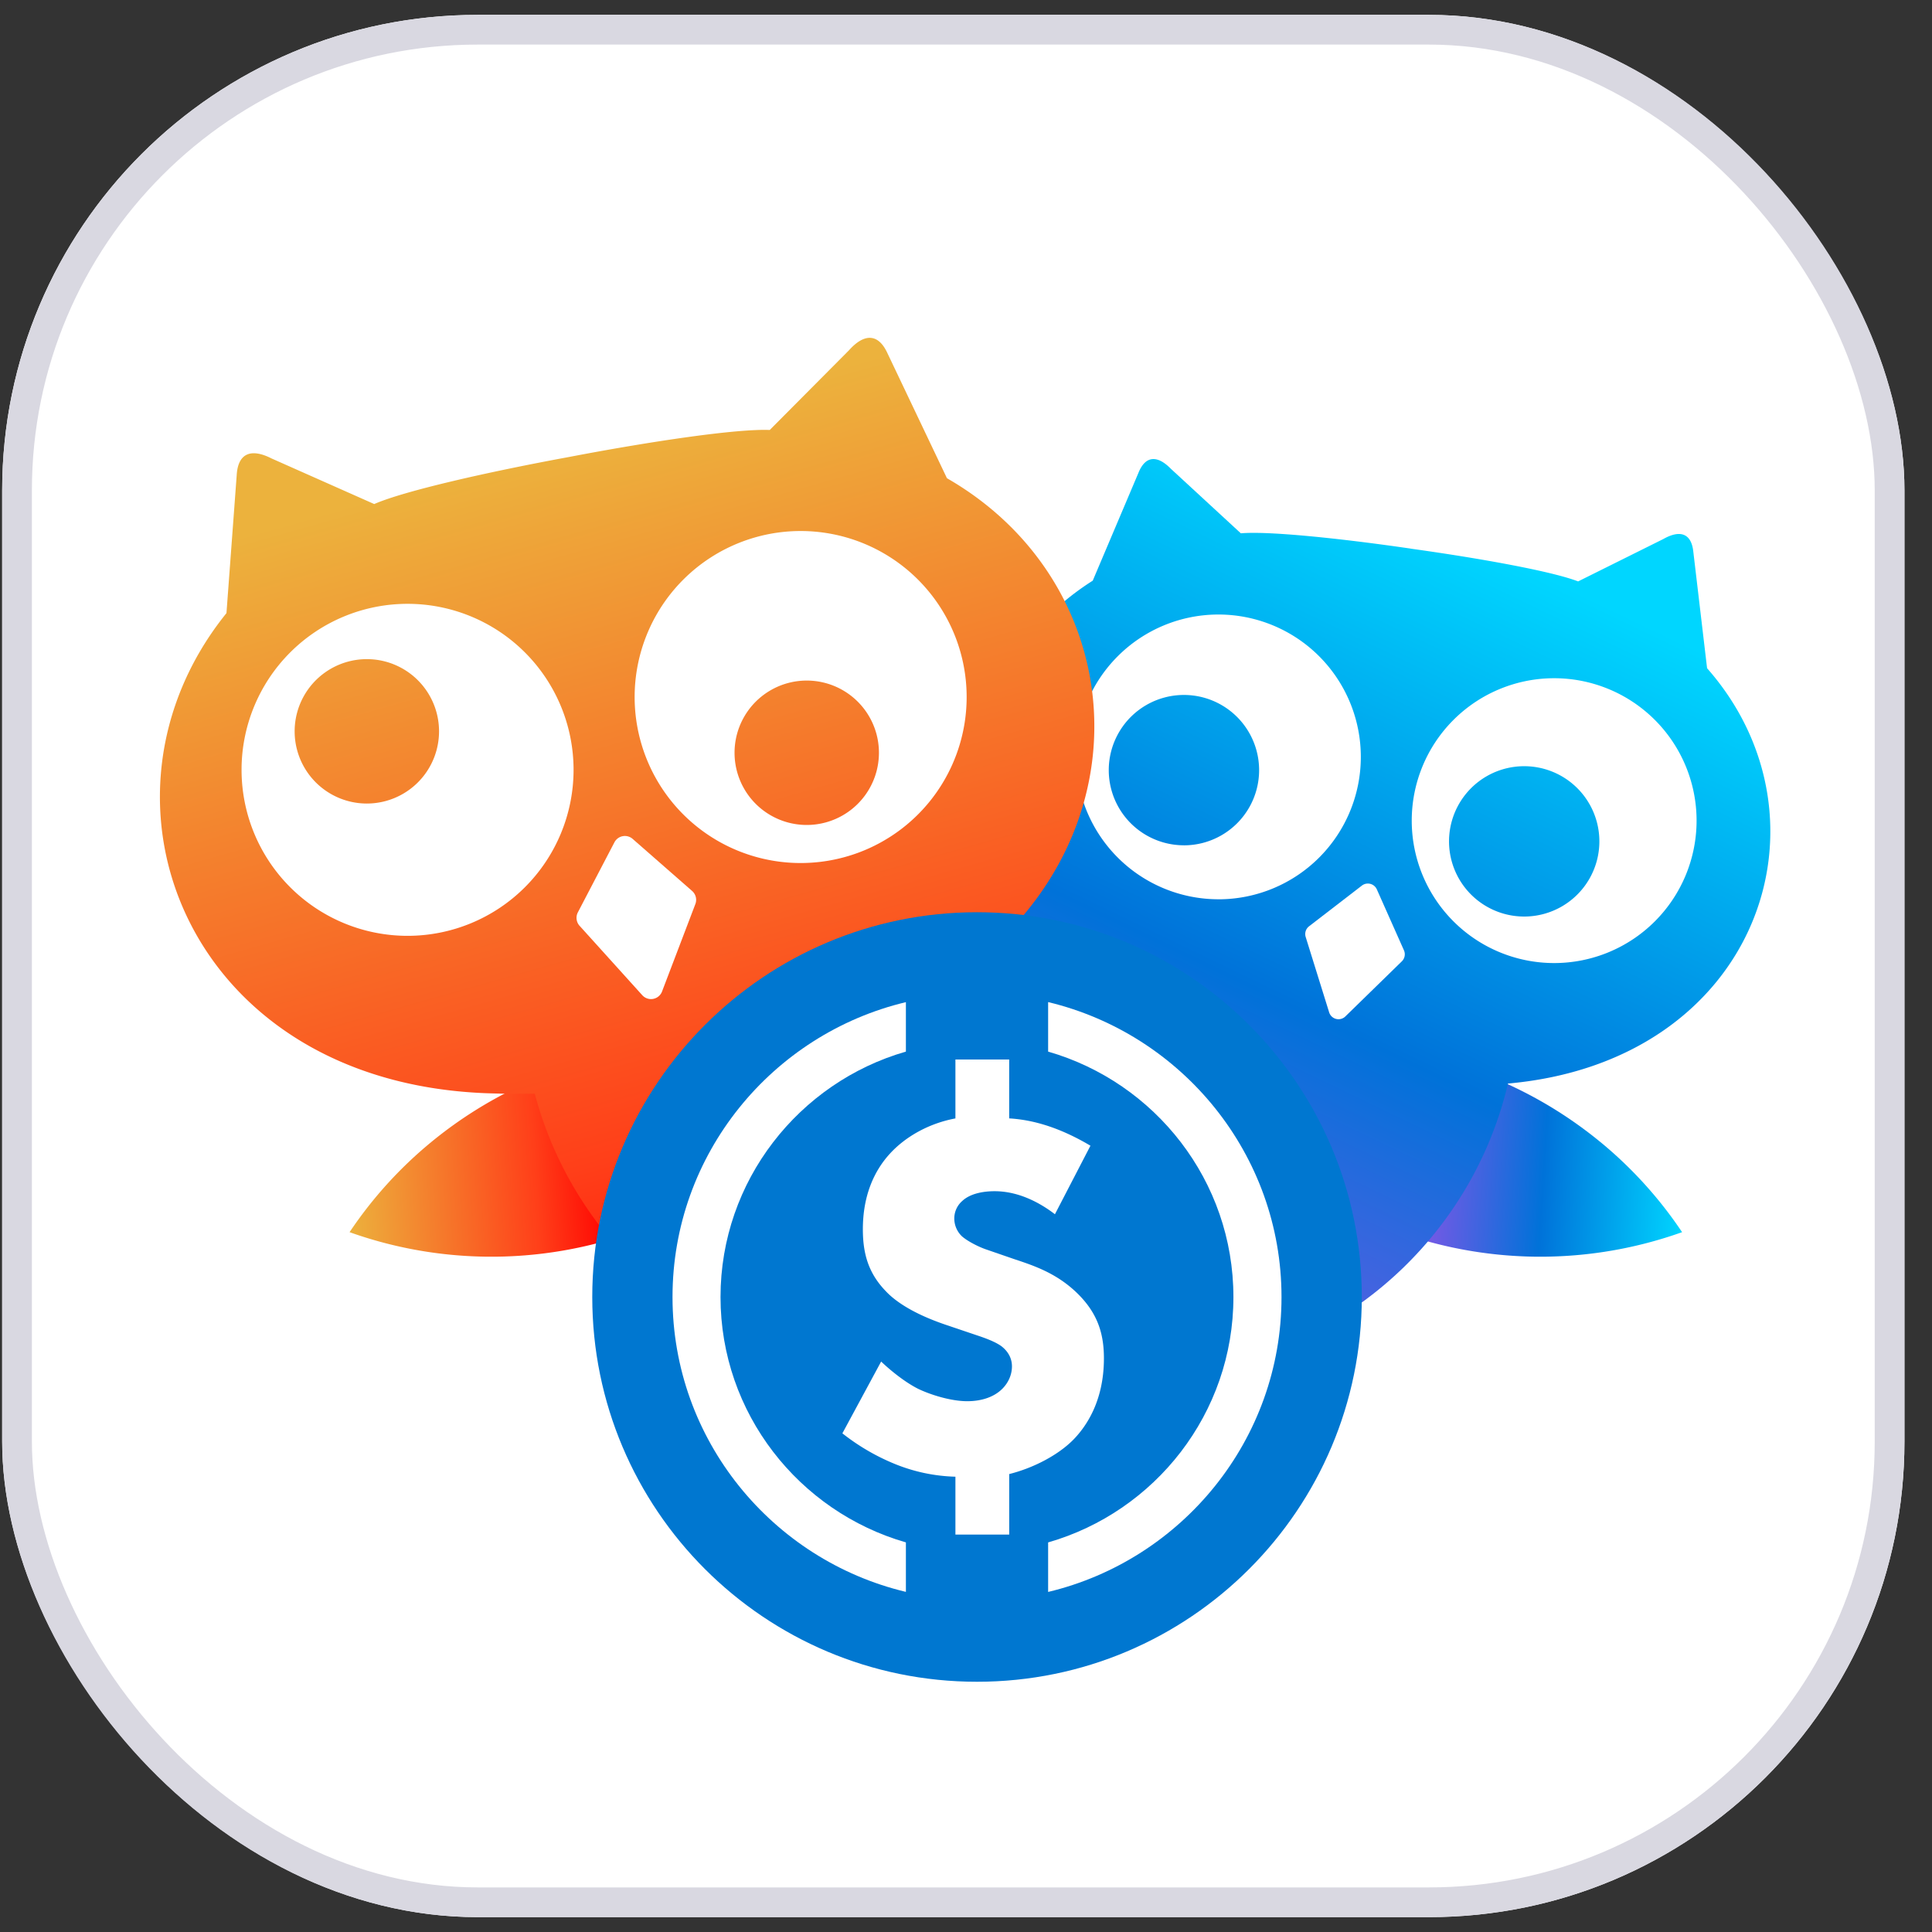 <svg xmlns="http://www.w3.org/2000/svg" width="65" height="65" fill="none" viewBox="0 0 65 65"><rect x="0" y="0" width="65" height="65" fill="#333333" stroke="none"/><g clip-path="url(#a)"><path fill="#fff" d="M64.073.5h-64v64h64z"/><path fill="url(#b)" d="M14.513 38.42a14.2 14.2 0 0 1 13.794-2.4 14 14 0 0 1-2.753 3.033c-.324.267-.66.51-1.002.745a6.62 6.62 0 0 1-4.542.443c.281.176.575.34.89.477.413.18.837.308 1.262.399a14.2 14.2 0 0 1-10.401.338 14 14 0 0 1 2.752-3.035"/><path fill="url(#c)" d="M53.84 38.42a14.2 14.2 0 0 0-13.793-2.4 14 14 0 0 0 2.753 3.033c.323.267.66.51 1.001.745a6.62 6.62 0 0 0 4.543.443c-.281.176-.575.34-.89.477-.414.18-.837.308-1.262.399a14.2 14.2 0 0 0 10.4.338 14 14 0 0 0-2.751-3.035"/><path fill="url(#d)" d="M51.063 33.956c-.219 6.808-5.802 12.262-12.665 12.262a12.6 12.6 0 0 1-6.433-1.753c.214-6.808 5.805-12.262 12.668-12.262 2.35 0 4.548.636 6.43 1.753"/><path fill="url(#e)" d="M32.016 46.093a12.66 12.66 0 0 1 5.873-11.95c2.36-1.484 5.247.806 4.361 3.449-1.556 4.642-5.684 7.906-10.234 8.501"/><path fill="url(#f)" d="M36.6 44.53a12.6 12.6 0 0 1-6.366 1.697c-6.886-.012-12.477-5.509-12.66-12.345a12.64 12.64 0 0 1 6.366-1.696c6.886.012 12.48 5.505 12.66 12.345"/><path fill="url(#g)" d="M36.593 44.875q0 .61-.059 1.207c-4.52-.666-8.597-3.893-10.154-8.453-.902-2.642 2.026-4.944 4.374-3.437a12.67 12.67 0 0 1 5.84 10.683"/><path fill="url(#h)" d="M47.463 18.459c2.413.336 4.776.77 5.631 1.102l2.865-1.425c.579-.328.948-.181 1.011.427l.463 3.919c4.48 5.083 1.726 13.259-6.756 13.978a25.6 25.6 0 0 1-5.748-.177h-.008l-.007-.002a25.6 25.6 0 0 1-5.568-1.436c-7.944-3.06-8.304-11.681-2.582-15.309l1.54-3.633c.23-.567.625-.605 1.09-.13l2.353 2.17c.914-.08 3.304.163 5.715.514z"/><path fill="#fff" d="M40.993 30.256a4.79 4.79 0 1 0 0-9.581 4.79 4.79 0 0 0 0 9.58"/><path fill="url(#i)" d="M39.832 28.44a2.529 2.529 0 1 0 0-5.059 2.529 2.529 0 0 0 0 5.058"/><path fill="#fff" d="M52.288 32.401a4.791 4.791 0 1 0 0-9.583 4.791 4.791 0 0 0 0 9.583"/><path fill="url(#j)" d="M51.28 30.836a2.529 2.529 0 1 0 0-5.058 2.529 2.529 0 0 0 0 5.058"/><path fill="#fff" d="m46.322 29.922.912 2.05a.33.33 0 0 1-.07.37l-1.902 1.856a.33.33 0 0 1-.544-.138l-.79-2.537a.33.33 0 0 1 .114-.359l1.778-1.37a.33.33 0 0 1 .502.128"/><path fill="url(#k)" d="M19.178 15.368c2.827-.539 5.635-.947 6.719-.902l2.665-2.68c.523-.586.992-.562 1.294.095l2.003 4.208c6.94 3.988 6.958 14.18-2.259 18.2a30.3 30.3 0 0 1-6.497 1.982l-.01.002-.009.001a30.2 30.2 0 0 1-6.774.504c-10.047-.413-13.718-9.92-8.691-16.15l.345-4.647c.043-.722.471-.914 1.172-.557l3.454 1.534c.993-.435 3.76-1.07 6.59-1.59z"/><path fill="#fff" d="M13.712 31.485a5.585 5.585 0 1 0 0-11.17 5.585 5.585 0 0 0 0 11.17"/><path fill="url(#l)" d="M12.342 27.034a2.429 2.429 0 1 0 0-4.858 2.429 2.429 0 0 0 0 4.858"/><path fill="#fff" d="M28.914 28.674a5.585 5.585 0 1 0-4.041-10.413 5.585 5.585 0 0 0 4.041 10.413"/><path fill="url(#m)" d="M27.142 27.755a2.429 2.429 0 1 0 0-4.858 2.429 2.429 0 0 0 0 4.858"/><path fill="#fff" d="m21.285 28.224 2 1.751c.125.11.169.285.11.44l-1.121 2.942a.397.397 0 0 1-.666.125l-2.11-2.336a.4.4 0 0 1-.057-.45l1.23-2.356a.397.397 0 0 1 .614-.116"/><path fill="#0077D0" d="M32.87 56.581c7.15 0 12.946-5.795 12.946-12.945 0-7.149-5.796-12.945-12.945-12.945-7.15 0-12.945 5.796-12.945 12.945 0 7.15 5.795 12.945 12.945 12.945"/><path fill="#fff" d="M33.953 35.645v1.982c.598.036 1.522.198 2.734.919l-1.195 2.306c-.398-.306-1.141-.775-2.028-.775-.417 0-.833.09-1.086.325a.78.78 0 0 0-.272.594.83.83 0 0 0 .254.595c.181.162.561.36.833.45l.942.325c.651.216 1.412.469 2.1 1.136.706.685.905 1.387.905 2.198 0 1.46-.615 2.307-1.013 2.721-.525.54-1.376.974-2.173 1.172v2.036h-1.81v-1.947a5.8 5.8 0 0 1-2.046-.432 7.3 7.3 0 0 1-1.757-1.027l1.304-2.415c.38.36.85.72 1.25.92.452.215 1.122.414 1.647.414.489 0 .905-.144 1.177-.415.2-.198.327-.469.327-.757 0-.27-.127-.505-.362-.684-.182-.127-.435-.234-.815-.36l-1.068-.361c-1.159-.396-1.72-.829-1.992-1.117-.597-.613-.779-1.28-.779-2.09 0-1.136.38-1.964.906-2.54.543-.595 1.34-1.028 2.208-1.19v-1.982h1.81z"/><path fill="#fff" d="M30.478 35.38v-1.664c-4.5 1.074-7.852 5.115-7.852 9.921s3.352 8.847 7.852 9.92v-1.665c-3.597-1.034-6.237-4.346-6.237-8.255s2.64-7.223 6.237-8.257m4.785-1.666v1.666c3.597 1.036 6.234 4.345 6.234 8.258s-2.637 7.222-6.234 8.255v1.666c4.498-1.074 7.852-5.115 7.852-9.921s-3.355-8.847-7.852-9.924"/></g><rect width="63" height="63" x="0.573" y="1" stroke="#D9D8E1" rx="15.5"/><defs><linearGradient id="b" x1="20.546" x2="11.572" y1="38.704" y2="39.26" gradientUnits="userSpaceOnUse"><stop stop-color="red"/><stop offset="0.287" stop-color="#FF3F19"/><stop offset="0.998" stop-color="#ECB23D"/></linearGradient><linearGradient id="c" x1="47.808" x2="56.782" y1="38.704" y2="39.26" gradientUnits="userSpaceOnUse"><stop stop-color="#8056E6"/><stop offset="0.462" stop-color="#0072D9"/><stop offset="1" stop-color="#00D6FF"/></linearGradient><linearGradient id="d" x1="37.733" x2="51.242" y1="47.057" y2="19.025" gradientUnits="userSpaceOnUse"><stop stop-color="#8056E6"/><stop offset="0.462" stop-color="#0072D9"/><stop offset="1" stop-color="#00D6FF"/></linearGradient><linearGradient id="e" x1="31.721" x2="49.62" y1="46.245" y2="24.208" gradientUnits="userSpaceOnUse"><stop offset="0.213" stop-color="#8053E9"/><stop offset="0.58" stop-color="#0072D9"/><stop offset="1" stop-color="#00D6FF"/></linearGradient><linearGradient id="f" x1="29.147" x2="20.113" y1="46.48" y2="14.565" gradientUnits="userSpaceOnUse"><stop stop-color="red"/><stop offset="0.287" stop-color="#FF3F19"/><stop offset="0.998" stop-color="#ECB23D"/></linearGradient><linearGradient id="g" x1="26.115" x2="36.392" y1="29.792" y2="48.998" gradientUnits="userSpaceOnUse"><stop offset="0.484" stop-color="#FF3F19"/><stop offset="1" stop-color="#FF564F"/></linearGradient><linearGradient id="h" x1="36.852" x2="50.361" y1="46.633" y2="18.601" gradientUnits="userSpaceOnUse"><stop stop-color="#8056E6"/><stop offset="0.462" stop-color="#0072D9"/><stop offset="1" stop-color="#00D6FF"/></linearGradient><linearGradient id="i" x1="31.166" x2="44.675" y1="43.892" y2="15.861" gradientUnits="userSpaceOnUse"><stop stop-color="#8056E6"/><stop offset="0.462" stop-color="#0072D9"/><stop offset="1" stop-color="#00D6FF"/></linearGradient><linearGradient id="j" x1="41.396" x2="54.904" y1="48.817" y2="20.785" gradientUnits="userSpaceOnUse"><stop stop-color="#8056E6"/><stop offset="0.462" stop-color="#0072D9"/><stop offset="1" stop-color="#00D6FF"/></linearGradient><linearGradient id="k" x1="27.161" x2="18.127" y1="47.042" y2="15.128" gradientUnits="userSpaceOnUse"><stop stop-color="red"/><stop offset="0.287" stop-color="#FF3F19"/><stop offset="0.998" stop-color="#ECB23D"/></linearGradient><linearGradient id="l" x1="19.322" x2="10.287" y1="49.262" y2="17.346" gradientUnits="userSpaceOnUse"><stop stop-color="red"/><stop offset="0.287" stop-color="#FF3F19"/><stop offset="0.998" stop-color="#ECB23D"/></linearGradient><linearGradient id="m" x1="32.834" x2="23.8" y1="45.436" y2="13.522" gradientUnits="userSpaceOnUse"><stop stop-color="red"/><stop offset="0.287" stop-color="#FF3F19"/><stop offset="0.998" stop-color="#ECB23D"/></linearGradient><clipPath id="a"><rect width="64" height="64" x="0.073" y="0.5" fill="#fff" rx="16"/></clipPath></defs></svg>
